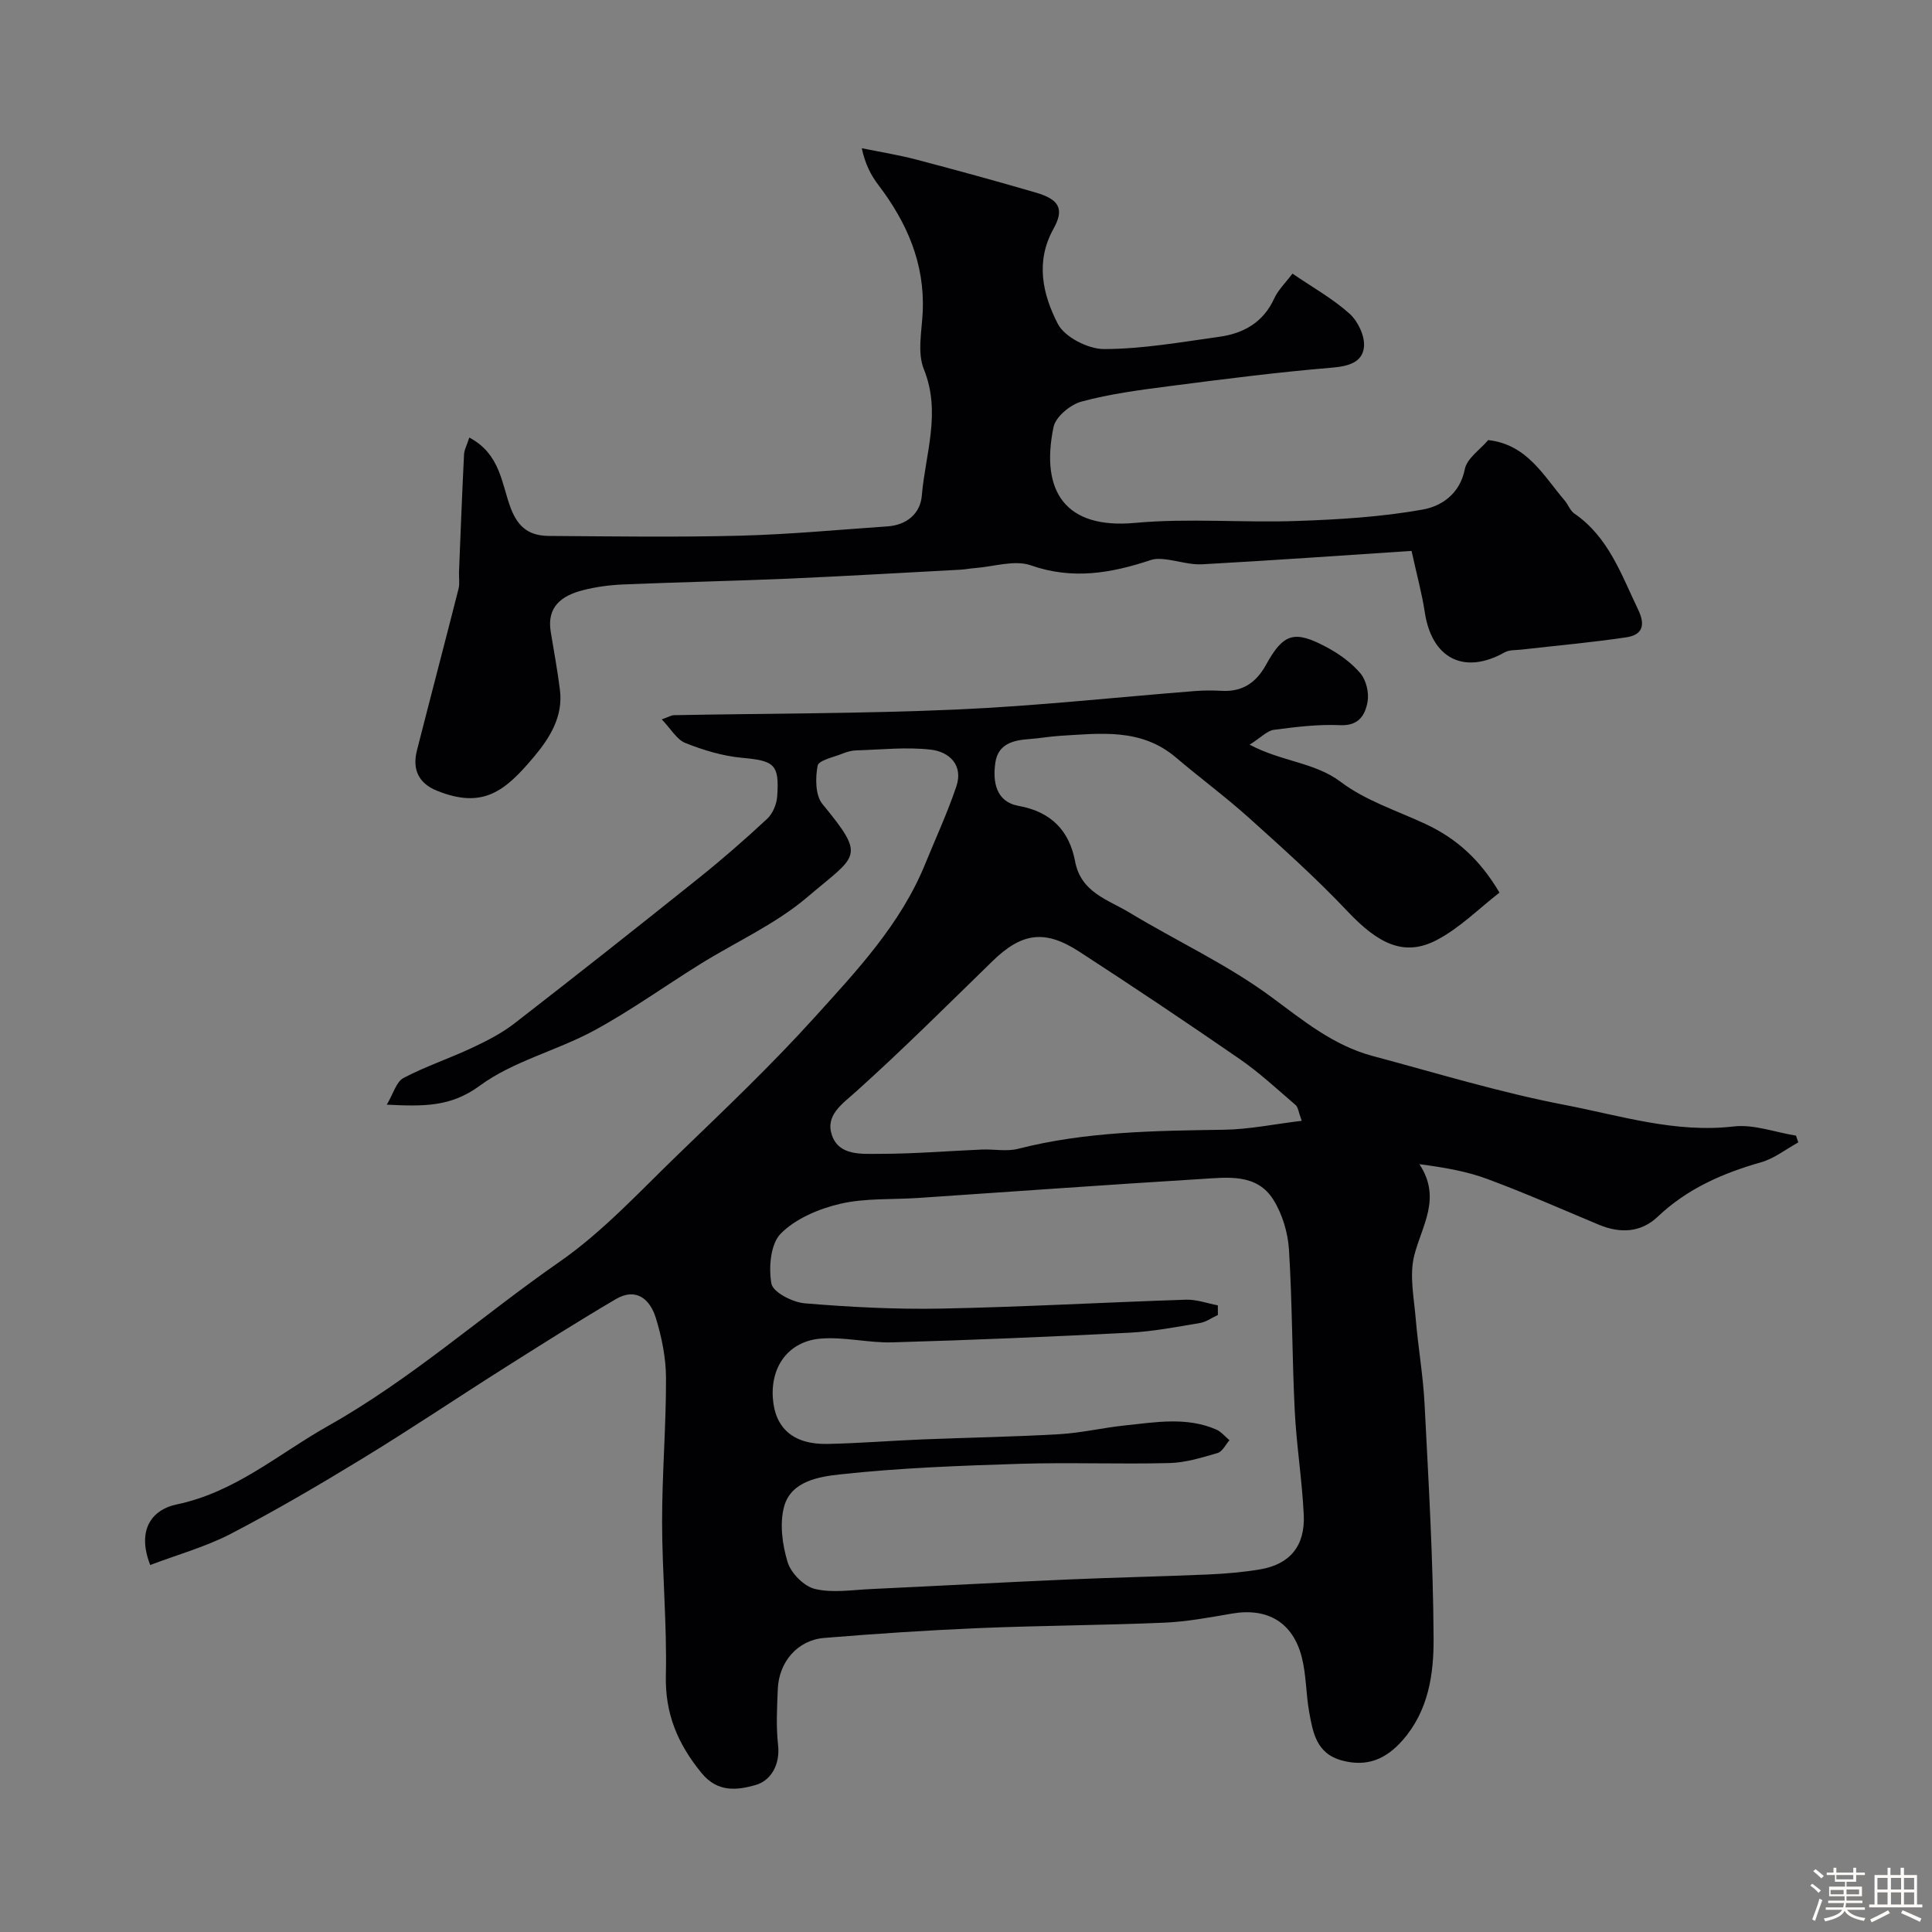 <svg enable-background="new 0 0 400 400" viewBox="0 0 400 400" xmlns="http://www.w3.org/2000/svg"><rect x="0" y="0" width="400" height="400" fill="#808080" stroke="none"/><path d="m374.8 390.4.4-.4c.7.5 1.3 1 1.8 1.4l-.5.5c-.5-.6-1.1-1.1-1.7-1.5zm1 7.3-.6-.3c.5-1.4 1.1-2.8 1.5-4.3.2.1.4.2.6.3-.5 1.3-1 2.8-1.5 4.3zm-.4-10.3.5-.4c.4.3 1 .8 1.7 1.4l-.5.5c-.5-.5-1.1-1-1.7-1.5zm2.5.3h1.7v-1h.6v1h3.5v-1h.6v1h1.8v.5h-1.8v1.4h-2v1h3.2v2h-3.2v.9h3.3v.5h-3.4c0 .3-.1.6-.1.9h4v.5h-3.7c.7.9 1.9 1.5 3.8 1.7-.1.2-.2.4-.3.6-2.1-.4-3.5-1.1-4-2.1-.4 1-1.8 1.7-4 2.2-.1-.2-.2-.4-.3-.6 2.1-.4 3.4-1 3.8-1.8h-3.4v-.5h3.6c.1-.3.1-.6.2-.9h-3.3v-.5h3.4c0-.3 0-.6 0-.9h-3.2v-2h3.3v-1h-2.1v-1.4h-1.7v-.5zm1.1 3.5v1h2.7c0-.3 0-.4 0-.4 0-.1 0-.2 0-.2 0-.1 0-.2 0-.3h-2.7zm1.2-3v.9h3.5v-.9zm4.7 3h-2.6v.6.4h2.6z" fill="#fcfbfa"/><path d="m393.6 386.7h.6v1.5h2.7v6.1h1.1v.6h-11v-.6h1.1v-6.1h2.7v-1.5h.6v1.5h2.1v-1.5zm-2.7 8.8.4.6c-1.2.6-2.5 1.3-3.8 1.9-.1-.2-.2-.4-.3-.6 1.2-.6 2.5-1.2 3.7-1.9zm-2.2-6.7v2.4h2.1v-2.4zm0 3v2.5h2.1v-2.5zm2.8-3v2.4h2.1v-2.4zm0 3v2.5h2.1v-2.5zm6 6.1c-1.4-.7-2.7-1.3-3.9-1.8l.3-.6c1.5.6 2.7 1.2 3.9 1.7zm-1.2-9.1h-2.1v2.4h2.1zm-2.1 3v2.5h2.1v-2.5z" fill="#fcfbfa"/><g fill="#010103"><path d="m31.1 324.02c-3.01-7.76.86-11.59 5.42-12.53 12.18-2.52 21.13-10.48 31.43-16.28 17.2-9.68 31.83-22.8 47.9-33.97 9.01-6.26 16.63-14.6 24.6-22.28 9.59-9.25 19.28-18.46 28.21-28.34 8.74-9.66 17.79-19.26 22.85-31.65 2.19-5.37 4.64-10.66 6.49-16.14 1.49-4.42-1.47-7.18-5.26-7.62-5.09-.59-10.32 0-15.48.15-.95.03-1.93.3-2.81.66-1.84.75-4.96 1.38-5.17 2.51-.49 2.54-.48 6.15 1 7.94 9.18 11.17 7.19 10.47-3.12 19.26-6.59 5.61-14.82 9.29-22.26 13.92-7.33 4.56-14.37 9.63-21.94 13.73-7.71 4.17-16.72 6.32-23.65 11.42-6.03 4.43-11.67 4.27-19.23 3.91 1.37-2.3 1.97-4.74 3.45-5.52 4.55-2.4 9.51-4.04 14.18-6.24 3.05-1.43 6.13-2.99 8.77-5.04 12.82-9.93 25.54-19.98 38.19-30.11 4.87-3.9 9.59-8.02 14.16-12.27 1.16-1.08 1.97-3.03 2.08-4.64.47-6.7-.6-7.38-7.33-8-3.97-.37-7.96-1.58-11.68-3.06-1.79-.71-2.99-2.92-4.89-4.89 1.61-.58 2.04-.86 2.46-.87 19.6-.37 39.22-.31 58.79-1.18 16.42-.73 32.79-2.53 49.19-3.82 1.82-.14 3.67-.14 5.5-.04 4.28.24 7.12-1.69 9.16-5.38 3.62-6.56 5.87-7.25 12.64-3.61 2.55 1.37 5.07 3.19 6.92 5.38 1.19 1.42 1.8 4.01 1.47 5.86-.48 2.7-1.77 5.03-5.64 4.86-4.56-.21-9.19.36-13.74.96-1.4.18-2.64 1.56-5.03 3.08 6.67 3.54 13.47 3.63 18.88 7.72 5.11 3.86 11.59 5.93 17.51 8.69 6.29 2.93 11.25 7.28 15.33 14.22-4.23 3.27-8.22 7.33-13.02 9.83-6.66 3.47-12.02.85-18.48-6-6.41-6.79-13.4-13.05-20.35-19.3-4.87-4.38-10.16-8.28-15.15-12.52-7.19-6.12-15.67-4.97-24.04-4.47-2.12.13-4.23.52-6.35.67-3.34.23-6.42 1.03-6.98 4.86-.59 4.02.14 8.13 4.81 8.97 6.76 1.21 10.5 5.17 11.69 11.46 1.22 6.5 6.82 7.94 11.26 10.63 9.76 5.9 20.27 10.74 29.38 17.48 6.65 4.92 12.89 10.05 20.97 12.21 13.21 3.53 26.33 7.55 39.72 10.12 11.51 2.21 22.9 5.88 35.03 4.47 4.17-.48 8.59 1.21 12.9 1.9.16.47.32.93.48 1.4-2.56 1.41-4.98 3.34-7.72 4.12-7.96 2.27-15.27 5.46-21.39 11.27-3.48 3.3-7.78 3.5-12.2 1.65-7.66-3.21-15.26-6.56-23.04-9.45-4.32-1.61-8.95-2.4-14.1-3.08 4.67 7.05.48 12.75-1.07 18.93-1.03 4.08-.05 8.71.31 13.08.49 5.88 1.53 11.72 1.83 17.61.83 16.19 1.79 32.4 1.87 48.6.04 7.39-1.06 14.98-6.44 21.08-3.45 3.9-7.32 5.54-12.49 4.17-5.34-1.41-6.07-5.8-6.84-10.12-.66-3.7-.59-7.57-1.5-11.19-1.84-7.31-7.11-10.37-14.44-9.12-4.67.8-9.38 1.69-14.1 1.89-12.76.54-25.54.59-38.3 1.12-10.7.45-21.4 1.16-32.08 2.04-5.5.45-9.37 4.96-9.59 10.64-.15 3.83-.37 7.7.06 11.49.47 4.17-1.52 7.46-4.72 8.34-3.56.98-7.7 1.68-11.12-2.5-4.93-6.03-7.57-12.25-7.39-20.2.24-10.58-.77-21.19-.78-31.79-.01-9.93.84-19.86.81-29.79-.01-4.17-.88-8.47-2.12-12.48-1.18-3.82-4.04-6.35-8.29-3.85-7.83 4.61-15.52 9.47-23.2 14.33-9.78 6.19-19.38 12.66-29.26 18.68-8.99 5.49-18.1 10.82-27.44 15.68-5.22 2.66-10.99 4.26-16.48 6.35zm221.04-53.76c0 .66.01 1.33.01 1.99-1.25.58-2.44 1.46-3.74 1.67-4.83.81-9.69 1.75-14.56 2-16.35.84-32.71 1.53-49.08 2-4.93.14-9.93-1.17-14.81-.78-6.65.53-10.41 5.71-9.95 12.31.43 6.26 4.26 9.64 11.3 9.5 6.6-.13 13.19-.68 19.8-.94 9.43-.38 18.87-.53 28.28-1.08 4.55-.27 9.05-1.35 13.6-1.82 6.3-.66 12.67-1.8 18.8.85 1.04.45 1.85 1.47 2.76 2.22-.81.92-1.46 2.36-2.46 2.65-3.26.95-6.62 2-9.97 2.08-10.35.26-20.71-.16-31.06.16-12.37.39-24.76.84-37.05 2.18-4.28.46-10.14 1.34-11.63 6.54-1.02 3.56-.42 7.96.68 11.61.69 2.29 3.38 5.02 5.65 5.57 3.63.88 7.66.21 11.52.03 13.53-.63 27.06-1.38 40.59-1.97 9.76-.43 19.53-.63 29.29-1.05 3.61-.16 7.23-.46 10.79-1.06 6.14-1.04 9.34-4.84 9.03-11.3-.35-7.21-1.51-14.38-1.87-21.59-.55-11.08-.5-22.2-1.19-33.27-.22-3.53-1.36-7.37-3.22-10.35-3.42-5.49-9.45-4.65-14.82-4.32-19.56 1.2-39.1 2.61-58.66 3.93-5.43.37-11.02 0-16.24 1.22-4.41 1.03-9.2 3.06-12.28 6.16-2.12 2.13-2.54 7.04-1.93 10.38.33 1.77 4.38 3.85 6.9 4.06 9.39.78 18.85 1.27 28.27 1.09 16.87-.33 33.72-1.29 50.59-1.84 2.21-.09 4.44.75 6.66 1.17zm17.37-38.21c-.68-1.82-.74-2.81-1.26-3.26-3.78-3.24-7.45-6.67-11.53-9.49-10.99-7.59-22.09-15.02-33.3-22.29-7.15-4.64-11.91-3.88-17.94 1.99-9.32 9.07-18.52 18.26-28.19 26.95-2.98 2.68-6.47 4.96-5.04 9.1 1.47 4.29 6.19 3.84 9.79 3.84 7.09.01 14.18-.59 21.27-.89 2.49-.1 5.12.45 7.47-.15 14.02-3.59 28.3-3.73 42.62-3.95 5.23-.07 10.44-1.17 16.11-1.85z"/><path d="m97.17 90.59c6.48 3.44 6.69 9.68 8.57 14.61 1.61 4.23 4.06 5.73 7.94 5.76 13.16.09 26.33.29 39.48-.05 10.21-.26 20.4-1.23 30.6-1.93 3.96-.27 6.78-2.65 7.09-6.35.73-8.67 4.06-17.21.42-26.2-1.39-3.44-.41-7.91-.23-11.9.44-10-3.27-18.46-9.18-26.23-1.54-2.02-2.73-4.31-3.44-7.61 3.73.76 7.5 1.36 11.18 2.32 8.32 2.18 16.62 4.46 24.88 6.87 4.81 1.4 5.93 3.37 3.64 7.48-3.83 6.87-2.21 13.65.88 19.67 1.41 2.76 6.28 5.24 9.57 5.24 7.96-.01 15.93-1.44 23.87-2.54 5.04-.7 9.12-2.99 11.38-7.95.79-1.73 2.27-3.14 3.77-5.13 4.14 2.83 8.32 5.16 11.8 8.28 1.74 1.55 3.21 4.62 3.01 6.84-.29 3.26-3.21 4.06-6.63 4.35-11.23.94-22.42 2.37-33.6 3.82-6.13.79-12.31 1.6-18.25 3.2-2.31.62-5.36 3.15-5.8 5.28-2.77 13.39 2.52 21.16 16.87 19.84 11.11-1.02 22.38 0 33.56-.4 8.7-.3 17.46-.83 26-2.36 3.82-.68 7.7-3.18 8.72-8.35.44-2.25 3.17-4.05 4.85-6.04 8.08.92 11.42 7.37 15.81 12.49.74.86 1.14 2.12 2.02 2.72 7.1 4.89 9.72 12.64 13.22 19.92 1.62 3.37.73 5.23-2.46 5.71-7.19 1.07-14.44 1.71-21.67 2.54-1.18.14-2.54.02-3.51.57-8.39 4.71-15.1 1.31-16.55-8.34-.58-3.83-1.62-7.59-2.73-12.66-14.34.94-28.82 1.97-43.32 2.77-2.51.14-5.06-.72-7.6-1.02-.99-.12-2.09-.18-3.01.12-8.19 2.73-16.22 4.16-24.89 1.12-3.4-1.19-7.73.29-11.64.57-.99.07-1.96.28-2.95.33-11.85.63-23.7 1.33-35.56 1.85-11.45.49-22.91.73-34.36 1.21-2.76.12-5.57.5-8.25 1.19-4.34 1.12-7.52 3.38-6.64 8.65.66 4 1.4 7.99 1.9 12.01.69 5.48-2.12 9.93-5.31 13.74-6.02 7.19-10.57 10.97-20.16 7.11-3.82-1.54-5.13-4.45-4.14-8.33 2.84-11.16 5.78-22.3 8.61-33.46.28-1.1.06-2.32.1-3.49.33-8.1.64-16.19 1.04-24.28.03-1 .6-2.01 1.1-3.56z"/></g></svg>